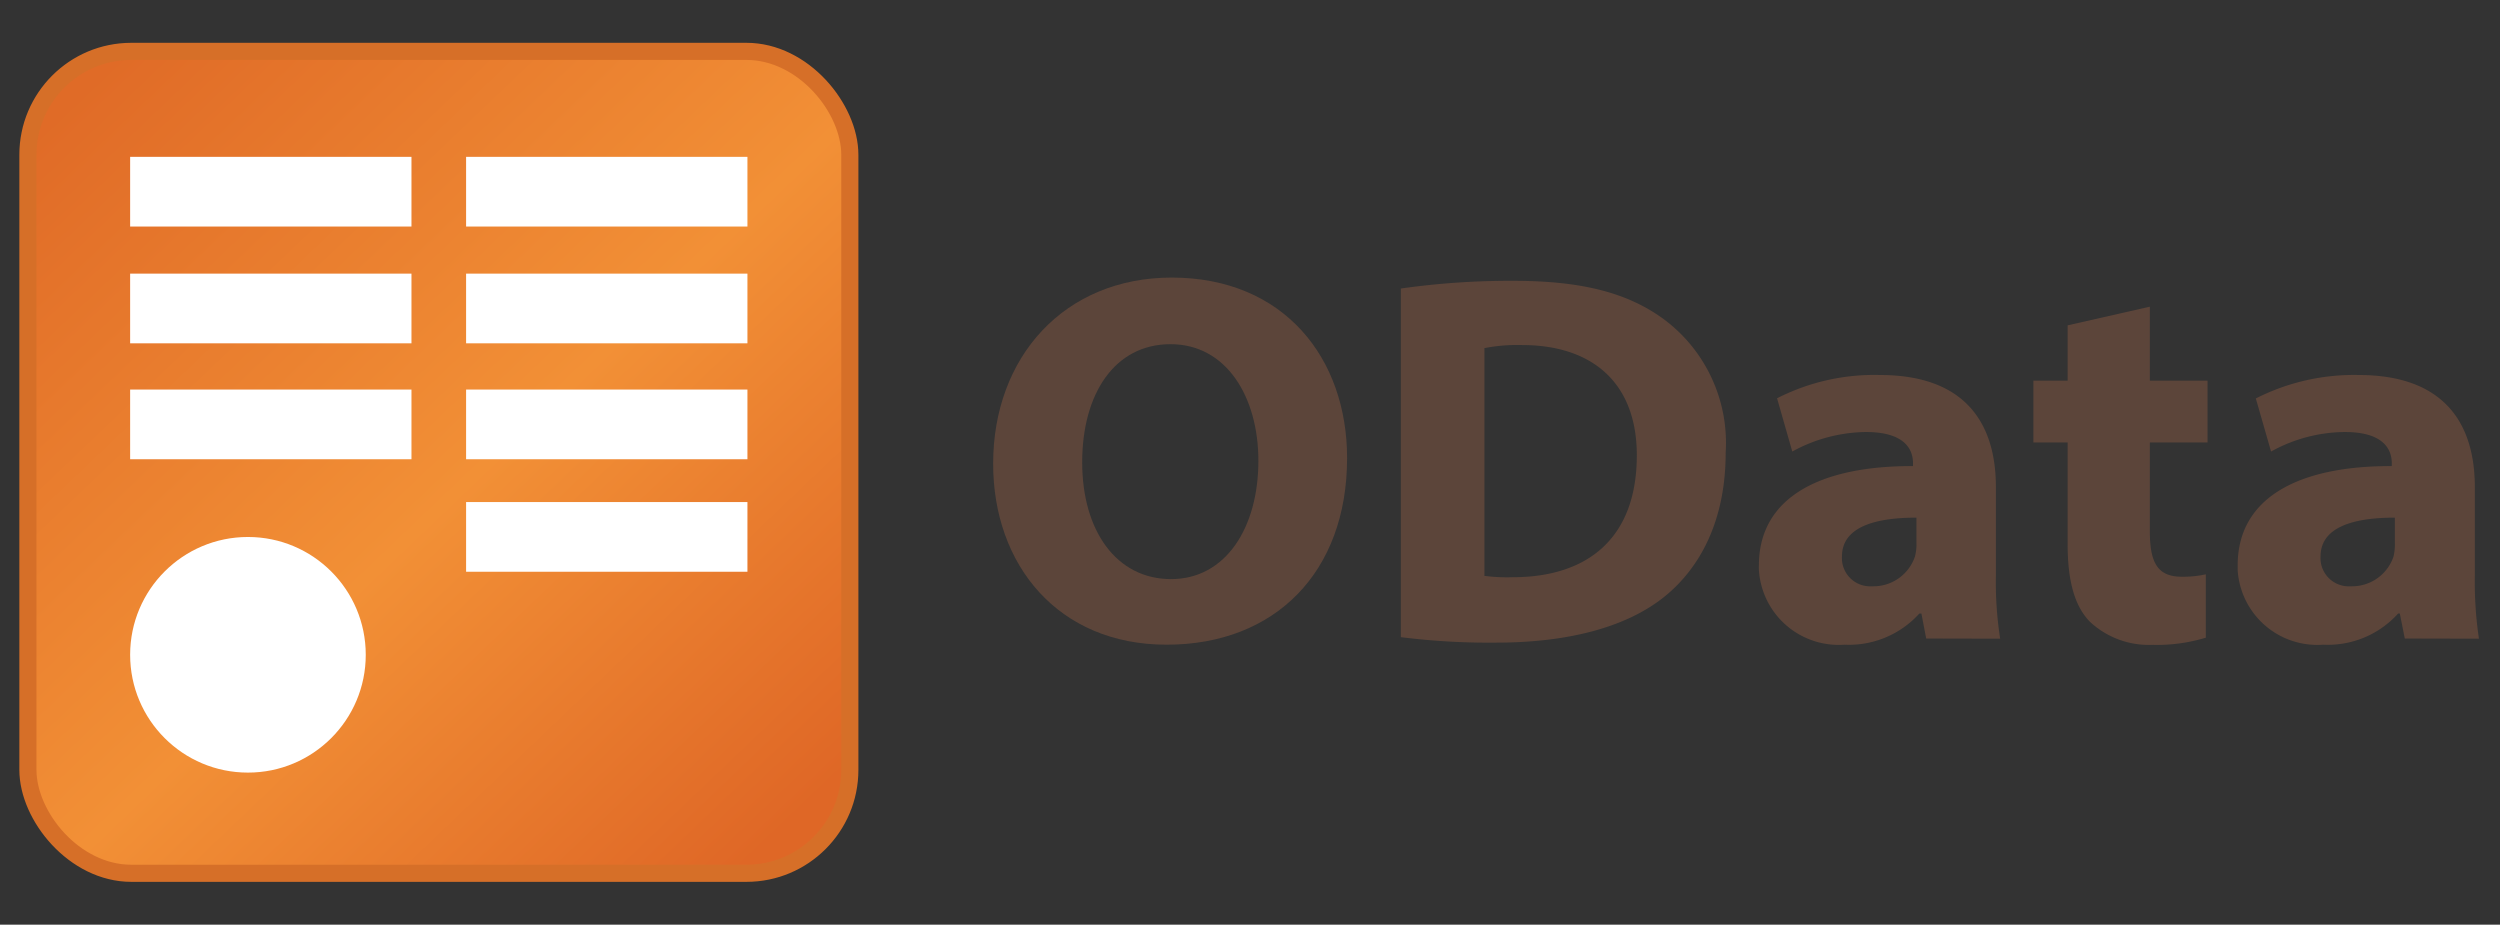 <svg xmlns="http://www.w3.org/2000/svg" xmlns:xlink="http://www.w3.org/1999/xlink" width="146" height="54" viewBox="0 0 146 54"><rect x="0" y="0" width="146" height="54" fill="#333333" stroke="none"/><defs><style>.a{stroke:#d66f28;stroke-miterlimit:10;fill:url(#a);}.b{fill:#fff;}.c{fill:#5c453a;}</style><linearGradient id="a" x1="-678.77" y1="-64.06" x2="-677.74" y2="-65.14" gradientTransform="matrix(39.72, 0, 0, -39.72, 26964.21, -2537.66)" gradientUnits="userSpaceOnUse"><stop offset="0" stop-color="#e06b27"/><stop offset="0.54" stop-color="#f29036"/><stop offset="1" stop-color="#df6726"/></linearGradient></defs><rect class="a" x="1.63" y="3" width="48" height="48" rx="6.04"/><rect class="b" x="7.6" y="9.16" width="16.43" height="4.07"/><rect class="b" x="7.6" y="15.98" width="16.43" height="4.07"/><rect class="b" x="7.6" y="22.75" width="16.43" height="4.07"/><rect class="b" x="27.22" y="9.16" width="16.43" height="4.07"/><rect class="b" x="27.22" y="15.98" width="16.43" height="4.07"/><rect class="b" x="27.22" y="22.75" width="16.43" height="4.07"/><rect class="b" x="27.22" y="29.32" width="16.43" height="4.07"/><circle class="b" cx="14.48" cy="38.24" r="6.88"/><path class="c" d="M78.67,26.75c0,6.67-4.21,10.9-10.54,10.9S58,33,58,27.08c0-6.23,4.15-10.87,10.44-10.87C75,16.22,78.67,20.93,78.67,26.75ZM63.2,27c0,4,2,6.82,5.19,6.82s5.1-3,5.1-6.91c0-3.72-1.86-6.81-5.13-6.81S63.2,23,63.2,27Z"/><path class="c" d="M81.81,16.85a45.28,45.28,0,0,1,6.58-.45c4.07,0,6.7.73,8.76,2.23a9,9,0,0,1,3.63,7.79c0,4-1.5,6.72-3.52,8.38-2.27,1.86-5.75,2.73-9.9,2.73a41.23,41.23,0,0,1-5.55-.32Zm4.88,16.78a10.14,10.14,0,0,0,1.65.08c4.37,0,7.25-2.27,7.25-7.12,0-4.27-2.64-6.44-6.71-6.44a10.12,10.12,0,0,0-2.19.18Z"/><path class="c" d="M112.49,37.29l-.28-1.46h-.12a5.54,5.54,0,0,1-4.37,1.82,4.67,4.67,0,0,1-5-4.35,2.62,2.62,0,0,1,0-.28c0-3.94,3.53-5.82,9-5.8v-.17c0-.74-.41-1.83-2.78-1.82a9.11,9.11,0,0,0-4.27,1.14l-.89-3.11a12.49,12.49,0,0,1,6-1.36c5.08,0,6.78,2.92,6.78,6.54v5.19a21.43,21.43,0,0,0,.25,3.67Zm-.57-7.06c-2.54,0-4.35.6-4.35,2.27a1.65,1.65,0,0,0,1.56,1.74h.29a2.56,2.56,0,0,0,2.41-1.73,2.72,2.72,0,0,0,.09-.81Z"/><path class="c" d="M125.55,17.91v4.32h3.37v3.61h-3.37V31c0,1.82.42,2.68,1.86,2.68a6,6,0,0,0,1.41-.14l0,3.7a9.84,9.84,0,0,1-3.14.42,5.05,5.05,0,0,1-3.63-1.35c-.89-.91-1.3-2.38-1.3-4.52V25.84h-2V22.23h2V19Z"/><path class="c" d="M140.44,37.29l-.29-1.46h-.1a5.52,5.52,0,0,1-4.37,1.82,4.66,4.66,0,0,1-5-4.35c0-.09,0-.19,0-.28,0-3.94,3.53-5.82,9-5.8v-.17c0-.74-.41-1.83-2.77-1.82a9,9,0,0,0-4.28,1.14l-.89-3.1a12.64,12.64,0,0,1,6-1.37c5.08,0,6.79,2.92,6.79,6.54v5.19a22.48,22.48,0,0,0,.24,3.67Zm-.58-7.06c-2.53,0-4.34.6-4.34,2.27a1.65,1.65,0,0,0,1.55,1.74h.3a2.56,2.56,0,0,0,2.41-1.73,3.1,3.1,0,0,0,.08-.81Z"/></svg>